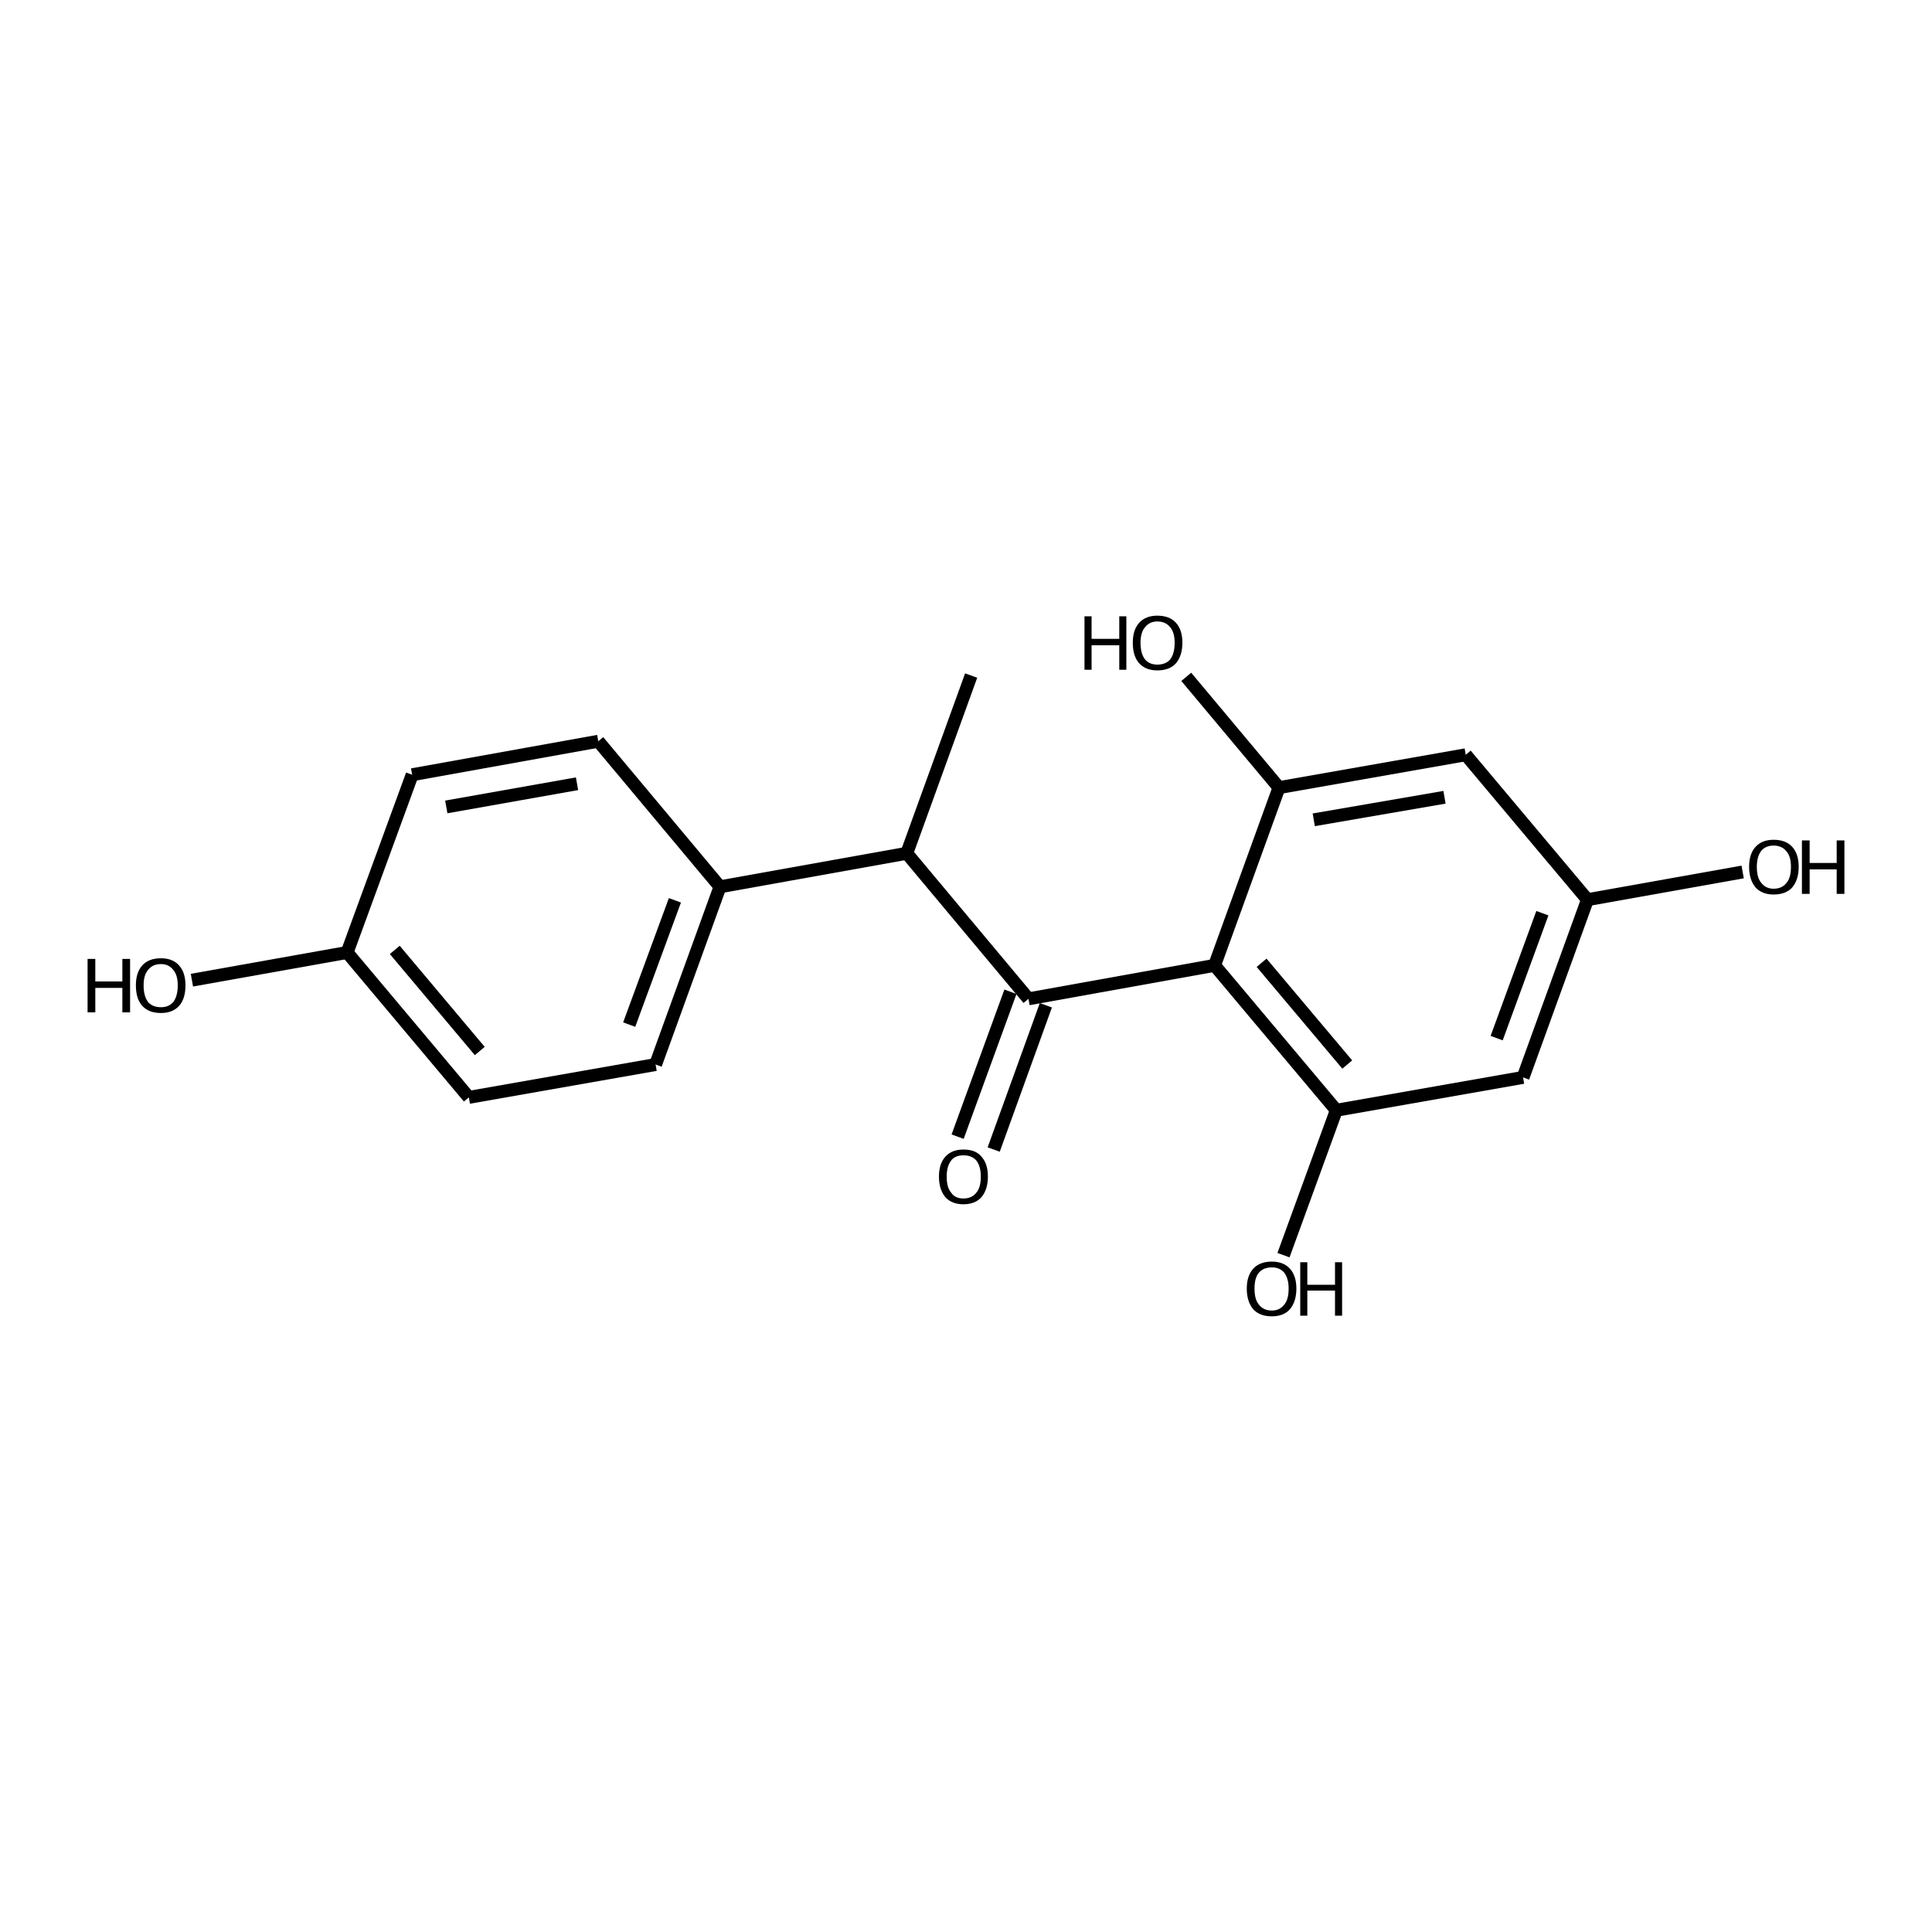 <?xml version='1.0' encoding='iso-8859-1'?>
<svg version='1.1' baseProfile='full'
              xmlns='http://www.w3.org/2000/svg'
                      xmlns:rdkit='http://www.rdkit.org/xml'
                      xmlns:xlink='http://www.w3.org/1999/xlink'
                  xml:space='preserve'
width='300px' height='300px' viewBox='0 0 300 300'>
<!-- END OF HEADER -->
<path class='bond-0 atom-0 atom-1' d='M 150.8,104.9 L 140.8,132.5' style='fill:none;fill-rule:evenodd;stroke:#000000;stroke-width:2.0px;stroke-linecap:butt;stroke-linejoin:miter;stroke-opacity:1' />
<path class='bond-1 atom-1 atom-2' d='M 140.8,132.5 L 159.7,155.1' style='fill:none;fill-rule:evenodd;stroke:#000000;stroke-width:2.0px;stroke-linecap:butt;stroke-linejoin:miter;stroke-opacity:1' />
<path class='bond-2 atom-2 atom-3' d='M 162.4,156.1 L 154.3,178.5' style='fill:none;fill-rule:evenodd;stroke:#000000;stroke-width:2.0px;stroke-linecap:butt;stroke-linejoin:miter;stroke-opacity:1' />
<path class='bond-2 atom-2 atom-3' d='M 156.9,154.0 L 148.7,176.5' style='fill:none;fill-rule:evenodd;stroke:#000000;stroke-width:2.0px;stroke-linecap:butt;stroke-linejoin:miter;stroke-opacity:1' />
<path class='bond-3 atom-2 atom-4' d='M 159.7,155.1 L 188.6,149.9' style='fill:none;fill-rule:evenodd;stroke:#000000;stroke-width:2.0px;stroke-linecap:butt;stroke-linejoin:miter;stroke-opacity:1' />
<path class='bond-4 atom-4 atom-5' d='M 188.6,149.9 L 207.5,172.4' style='fill:none;fill-rule:evenodd;stroke:#000000;stroke-width:2.0px;stroke-linecap:butt;stroke-linejoin:miter;stroke-opacity:1' />
<path class='bond-4 atom-4 atom-5' d='M 195.9,149.5 L 209.2,165.3' style='fill:none;fill-rule:evenodd;stroke:#000000;stroke-width:2.0px;stroke-linecap:butt;stroke-linejoin:miter;stroke-opacity:1' />
<path class='bond-5 atom-5 atom-6' d='M 207.5,172.4 L 199.3,194.9' style='fill:none;fill-rule:evenodd;stroke:#000000;stroke-width:2.0px;stroke-linecap:butt;stroke-linejoin:miter;stroke-opacity:1' />
<path class='bond-6 atom-5 atom-7' d='M 207.5,172.4 L 236.5,167.3' style='fill:none;fill-rule:evenodd;stroke:#000000;stroke-width:2.0px;stroke-linecap:butt;stroke-linejoin:miter;stroke-opacity:1' />
<path class='bond-7 atom-7 atom-8' d='M 236.5,167.3 L 246.5,139.7' style='fill:none;fill-rule:evenodd;stroke:#000000;stroke-width:2.0px;stroke-linecap:butt;stroke-linejoin:miter;stroke-opacity:1' />
<path class='bond-7 atom-7 atom-8' d='M 232.4,161.2 L 239.5,141.8' style='fill:none;fill-rule:evenodd;stroke:#000000;stroke-width:2.0px;stroke-linecap:butt;stroke-linejoin:miter;stroke-opacity:1' />
<path class='bond-8 atom-8 atom-9' d='M 246.5,139.7 L 270.6,135.4' style='fill:none;fill-rule:evenodd;stroke:#000000;stroke-width:2.0px;stroke-linecap:butt;stroke-linejoin:miter;stroke-opacity:1' />
<path class='bond-9 atom-8 atom-10' d='M 246.5,139.7 L 227.6,117.2' style='fill:none;fill-rule:evenodd;stroke:#000000;stroke-width:2.0px;stroke-linecap:butt;stroke-linejoin:miter;stroke-opacity:1' />
<path class='bond-10 atom-10 atom-11' d='M 227.6,117.2 L 198.6,122.3' style='fill:none;fill-rule:evenodd;stroke:#000000;stroke-width:2.0px;stroke-linecap:butt;stroke-linejoin:miter;stroke-opacity:1' />
<path class='bond-10 atom-10 atom-11' d='M 224.3,123.8 L 204.0,127.3' style='fill:none;fill-rule:evenodd;stroke:#000000;stroke-width:2.0px;stroke-linecap:butt;stroke-linejoin:miter;stroke-opacity:1' />
<path class='bond-11 atom-11 atom-12' d='M 198.6,122.3 L 184.2,105.1' style='fill:none;fill-rule:evenodd;stroke:#000000;stroke-width:2.0px;stroke-linecap:butt;stroke-linejoin:miter;stroke-opacity:1' />
<path class='bond-12 atom-1 atom-13' d='M 140.8,132.5 L 111.8,137.7' style='fill:none;fill-rule:evenodd;stroke:#000000;stroke-width:2.0px;stroke-linecap:butt;stroke-linejoin:miter;stroke-opacity:1' />
<path class='bond-13 atom-13 atom-14' d='M 111.8,137.7 L 101.8,165.3' style='fill:none;fill-rule:evenodd;stroke:#000000;stroke-width:2.0px;stroke-linecap:butt;stroke-linejoin:miter;stroke-opacity:1' />
<path class='bond-13 atom-13 atom-14' d='M 104.8,139.8 L 97.7,159.1' style='fill:none;fill-rule:evenodd;stroke:#000000;stroke-width:2.0px;stroke-linecap:butt;stroke-linejoin:miter;stroke-opacity:1' />
<path class='bond-14 atom-14 atom-15' d='M 101.8,165.3 L 72.8,170.4' style='fill:none;fill-rule:evenodd;stroke:#000000;stroke-width:2.0px;stroke-linecap:butt;stroke-linejoin:miter;stroke-opacity:1' />
<path class='bond-15 atom-15 atom-16' d='M 72.8,170.4 L 53.9,147.9' style='fill:none;fill-rule:evenodd;stroke:#000000;stroke-width:2.0px;stroke-linecap:butt;stroke-linejoin:miter;stroke-opacity:1' />
<path class='bond-15 atom-15 atom-16' d='M 74.5,163.2 L 61.3,147.5' style='fill:none;fill-rule:evenodd;stroke:#000000;stroke-width:2.0px;stroke-linecap:butt;stroke-linejoin:miter;stroke-opacity:1' />
<path class='bond-16 atom-16 atom-17' d='M 53.9,147.9 L 29.8,152.2' style='fill:none;fill-rule:evenodd;stroke:#000000;stroke-width:2.0px;stroke-linecap:butt;stroke-linejoin:miter;stroke-opacity:1' />
<path class='bond-17 atom-16 atom-18' d='M 53.9,147.9 L 64.0,120.3' style='fill:none;fill-rule:evenodd;stroke:#000000;stroke-width:2.0px;stroke-linecap:butt;stroke-linejoin:miter;stroke-opacity:1' />
<path class='bond-18 atom-18 atom-19' d='M 64.0,120.3 L 92.9,115.1' style='fill:none;fill-rule:evenodd;stroke:#000000;stroke-width:2.0px;stroke-linecap:butt;stroke-linejoin:miter;stroke-opacity:1' />
<path class='bond-18 atom-18 atom-19' d='M 69.3,125.3 L 89.6,121.7' style='fill:none;fill-rule:evenodd;stroke:#000000;stroke-width:2.0px;stroke-linecap:butt;stroke-linejoin:miter;stroke-opacity:1' />
<path class='bond-19 atom-11 atom-4' d='M 198.6,122.3 L 188.6,149.9' style='fill:none;fill-rule:evenodd;stroke:#000000;stroke-width:2.0px;stroke-linecap:butt;stroke-linejoin:miter;stroke-opacity:1' />
<path class='bond-20 atom-19 atom-13' d='M 92.9,115.1 L 111.8,137.7' style='fill:none;fill-rule:evenodd;stroke:#000000;stroke-width:2.0px;stroke-linecap:butt;stroke-linejoin:miter;stroke-opacity:1' />
<path class='atom-3' d='M 145.8 182.7
Q 145.8 180.7, 146.8 179.6
Q 147.8 178.5, 149.6 178.5
Q 151.5 178.5, 152.4 179.6
Q 153.4 180.7, 153.4 182.7
Q 153.4 184.7, 152.4 185.9
Q 151.4 187.0, 149.6 187.0
Q 147.8 187.0, 146.8 185.9
Q 145.8 184.7, 145.8 182.7
M 149.6 186.1
Q 150.9 186.1, 151.6 185.2
Q 152.3 184.4, 152.3 182.7
Q 152.3 181.1, 151.6 180.2
Q 150.9 179.4, 149.6 179.4
Q 148.3 179.4, 147.7 180.2
Q 147.0 181.1, 147.0 182.7
Q 147.0 184.4, 147.7 185.2
Q 148.3 186.1, 149.6 186.1
' fill='#000000'/>
<path class='atom-6' d='M 193.6 200.1
Q 193.6 198.1, 194.6 197.0
Q 195.6 195.9, 197.5 195.9
Q 199.3 195.9, 200.3 197.0
Q 201.3 198.1, 201.3 200.1
Q 201.3 202.1, 200.3 203.3
Q 199.3 204.4, 197.5 204.4
Q 195.6 204.4, 194.6 203.3
Q 193.6 202.1, 193.6 200.1
M 197.5 203.5
Q 198.7 203.5, 199.4 202.6
Q 200.1 201.8, 200.1 200.1
Q 200.1 198.5, 199.4 197.6
Q 198.7 196.8, 197.5 196.8
Q 196.2 196.8, 195.5 197.6
Q 194.8 198.4, 194.8 200.1
Q 194.8 201.8, 195.5 202.6
Q 196.2 203.5, 197.5 203.5
' fill='#000000'/>
<path class='atom-6' d='M 201.9 196.0
L 203.0 196.0
L 203.0 199.5
L 207.3 199.5
L 207.3 196.0
L 208.4 196.0
L 208.4 204.3
L 207.3 204.3
L 207.3 200.4
L 203.0 200.4
L 203.0 204.3
L 201.9 204.3
L 201.9 196.0
' fill='#000000'/>
<path class='atom-9' d='M 271.6 134.6
Q 271.6 132.6, 272.6 131.5
Q 273.6 130.4, 275.4 130.4
Q 277.3 130.4, 278.3 131.5
Q 279.3 132.6, 279.3 134.6
Q 279.3 136.6, 278.3 137.8
Q 277.3 138.9, 275.4 138.9
Q 273.6 138.9, 272.6 137.8
Q 271.6 136.6, 271.6 134.6
M 275.4 138.0
Q 276.7 138.0, 277.4 137.1
Q 278.1 136.3, 278.1 134.6
Q 278.1 133.0, 277.4 132.2
Q 276.7 131.3, 275.4 131.3
Q 274.2 131.3, 273.5 132.1
Q 272.8 133.0, 272.8 134.6
Q 272.8 136.3, 273.5 137.1
Q 274.2 138.0, 275.4 138.0
' fill='#000000'/>
<path class='atom-9' d='M 279.8 130.5
L 281.0 130.5
L 281.0 134.0
L 285.2 134.0
L 285.2 130.5
L 286.4 130.5
L 286.4 138.8
L 285.2 138.8
L 285.2 135.0
L 281.0 135.0
L 281.0 138.8
L 279.8 138.8
L 279.8 130.5
' fill='#000000'/>
<path class='atom-12' d='M 168.4 95.7
L 169.5 95.7
L 169.5 99.2
L 173.8 99.2
L 173.8 95.7
L 174.9 95.7
L 174.9 104.0
L 173.8 104.0
L 173.8 100.2
L 169.5 100.2
L 169.5 104.0
L 168.4 104.0
L 168.4 95.7
' fill='#000000'/>
<path class='atom-12' d='M 175.9 99.8
Q 175.9 97.8, 176.9 96.7
Q 177.9 95.6, 179.7 95.6
Q 181.6 95.6, 182.6 96.7
Q 183.6 97.8, 183.6 99.8
Q 183.6 101.8, 182.6 103.0
Q 181.6 104.1, 179.7 104.1
Q 177.9 104.1, 176.9 103.0
Q 175.9 101.9, 175.9 99.8
M 179.7 103.2
Q 181.0 103.2, 181.7 102.4
Q 182.4 101.5, 182.4 99.8
Q 182.4 98.2, 181.7 97.4
Q 181.0 96.5, 179.7 96.5
Q 178.5 96.5, 177.8 97.4
Q 177.1 98.2, 177.1 99.8
Q 177.1 101.5, 177.8 102.4
Q 178.5 103.2, 179.7 103.2
' fill='#000000'/>
<path class='atom-17' d='M 13.6 148.9
L 14.8 148.9
L 14.8 152.4
L 19.0 152.4
L 19.0 148.9
L 20.2 148.9
L 20.2 157.2
L 19.0 157.2
L 19.0 153.4
L 14.8 153.4
L 14.8 157.2
L 13.6 157.2
L 13.6 148.9
' fill='#000000'/>
<path class='atom-17' d='M 21.1 153.0
Q 21.1 151.0, 22.1 149.9
Q 23.1 148.8, 25.0 148.8
Q 26.8 148.8, 27.8 149.9
Q 28.8 151.0, 28.8 153.0
Q 28.8 155.1, 27.8 156.2
Q 26.8 157.3, 25.0 157.3
Q 23.1 157.3, 22.1 156.2
Q 21.1 155.1, 21.1 153.0
M 25.0 156.4
Q 26.2 156.4, 26.9 155.6
Q 27.6 154.7, 27.6 153.0
Q 27.6 151.4, 26.9 150.6
Q 26.2 149.7, 25.0 149.7
Q 23.7 149.7, 23.0 150.6
Q 22.3 151.4, 22.3 153.0
Q 22.3 154.7, 23.0 155.6
Q 23.7 156.4, 25.0 156.4
' fill='#000000'/>
</svg>
